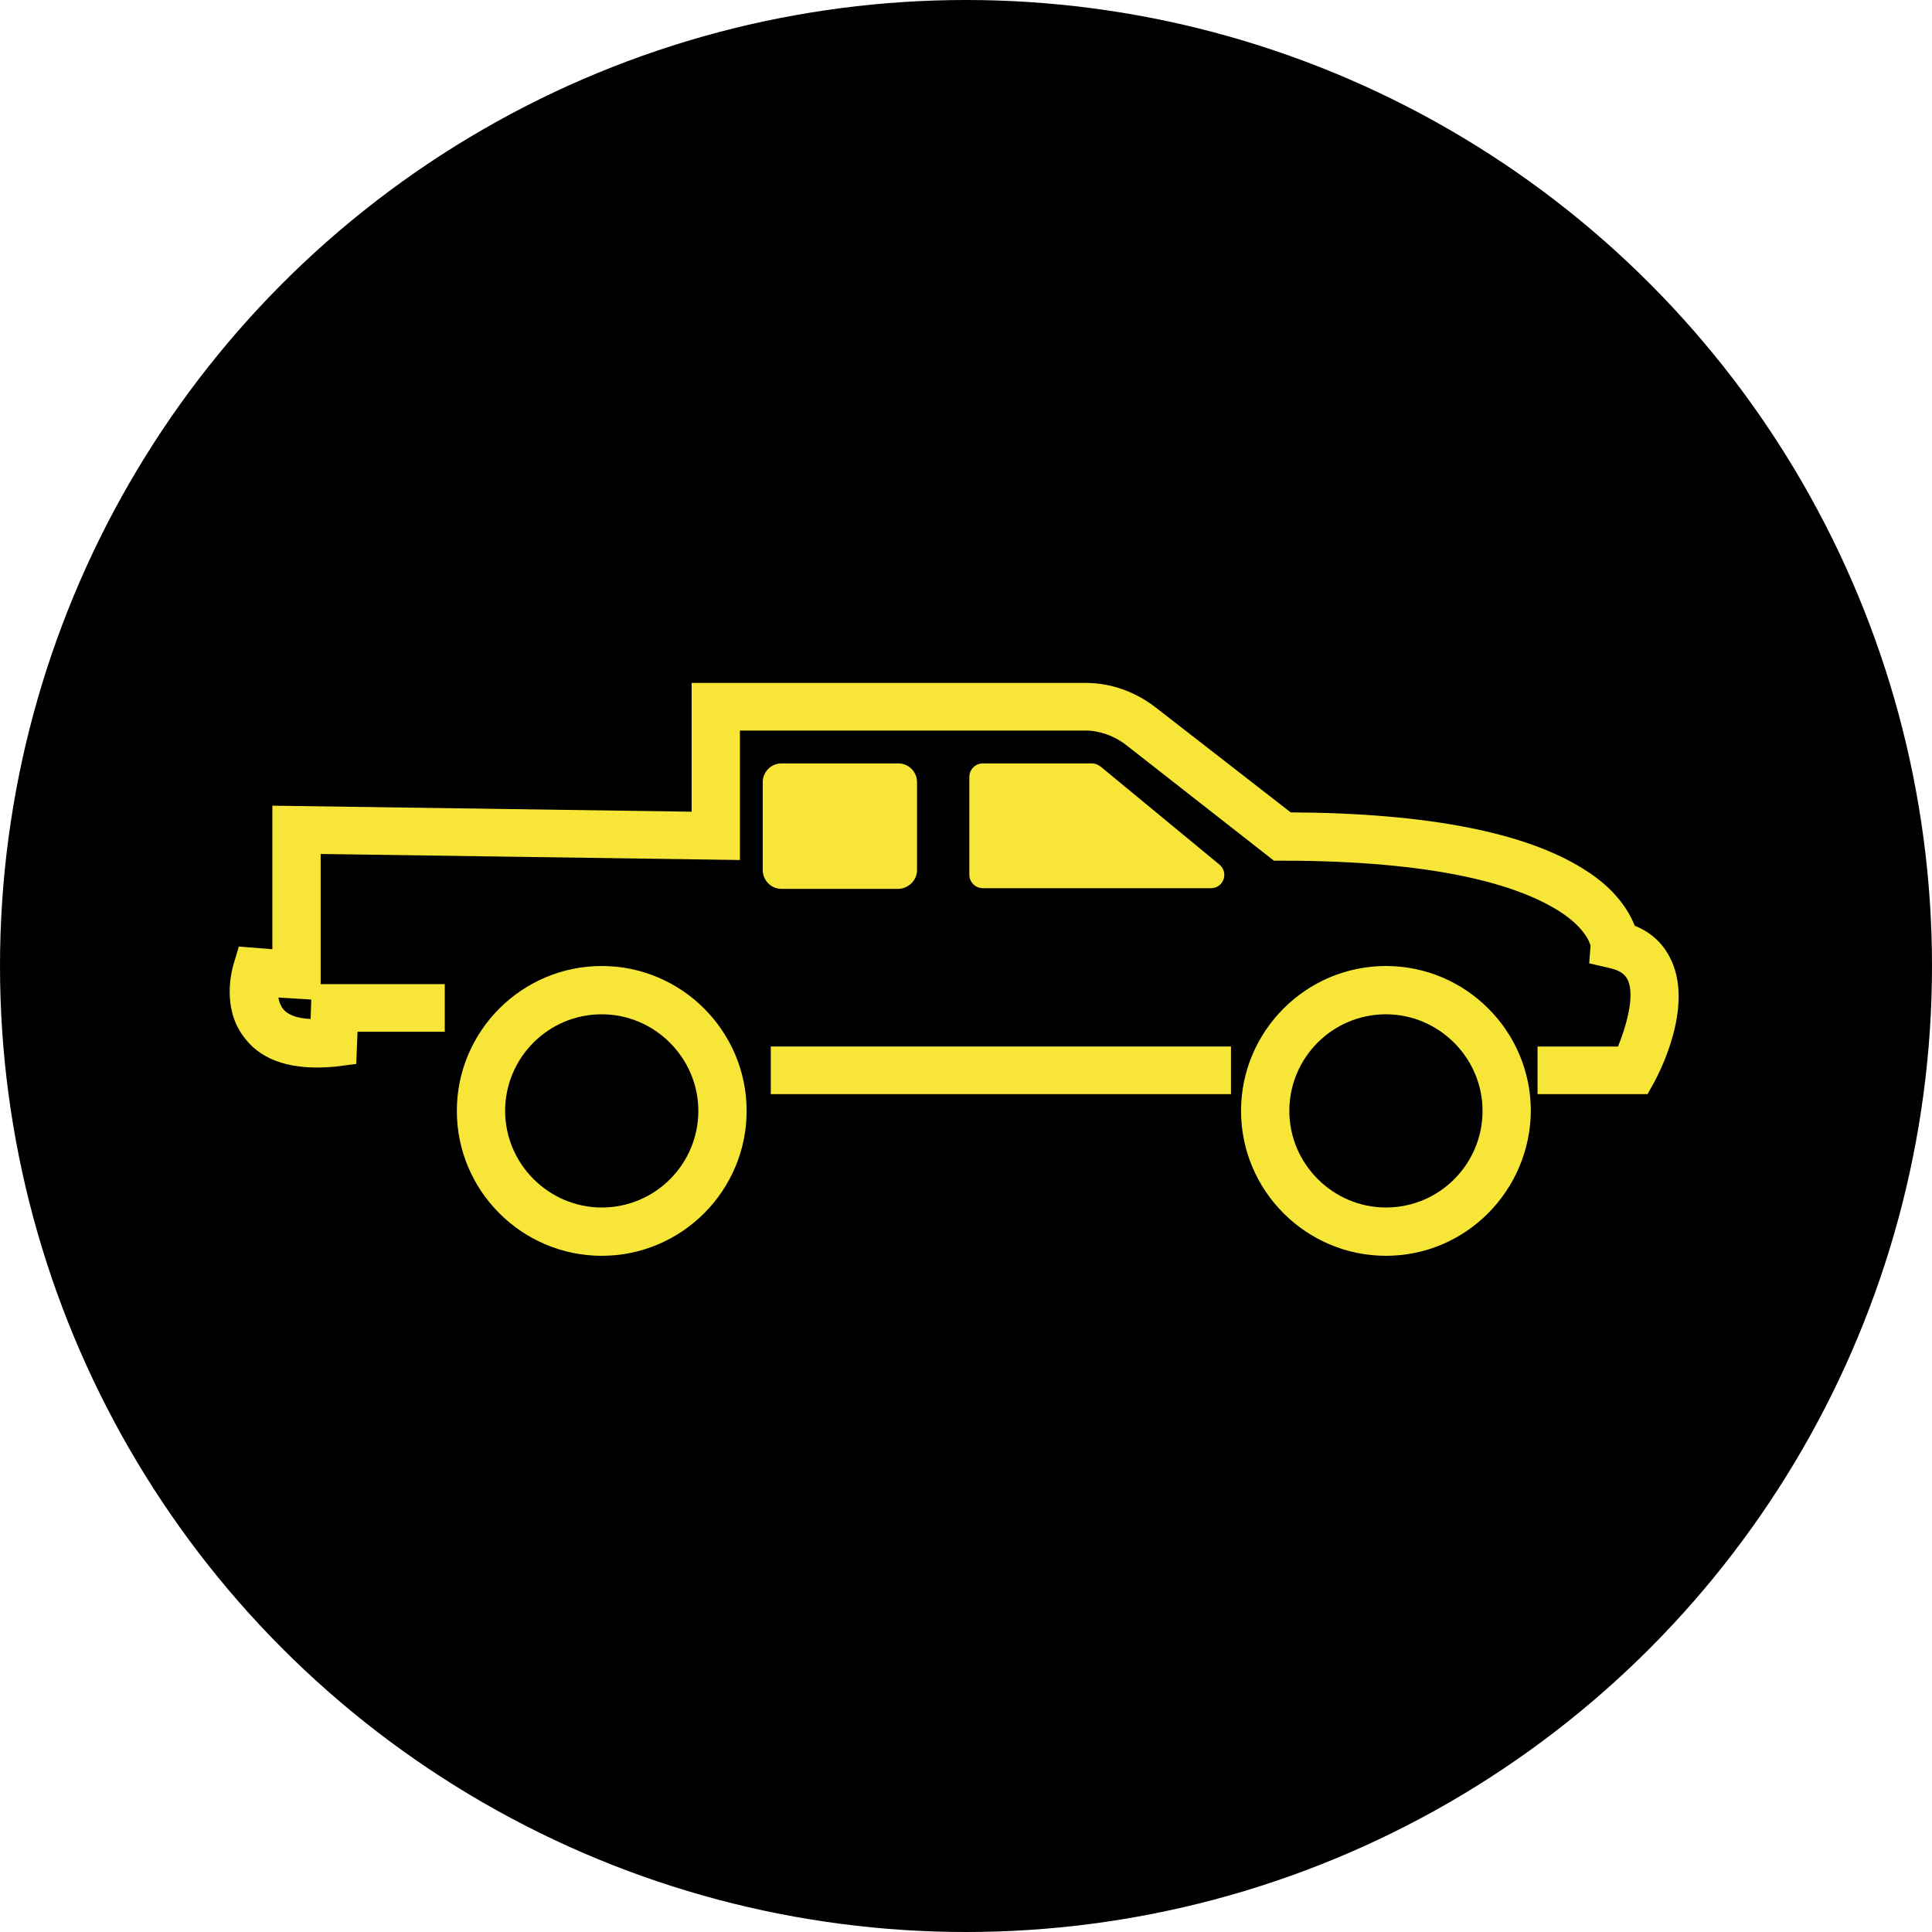 <?xml version="1.0" encoding="utf-8"?>
<!-- Generator: Adobe Illustrator 27.3.1, SVG Export Plug-In . SVG Version: 6.00 Build 0)  -->
<svg version="1.1" id="Layer_1" xmlns="http://www.w3.org/2000/svg" xmlns:xlink="http://www.w3.org/1999/xlink" x="0px" y="0px"
	 viewBox="0 0 288 288" style="enable-background:new 0 0 288 288;" xml:space="preserve">
<style type="text/css">
	.st0{display:none;}
	.st1{display:inline;}
	.st2{fill:#F7E638;}
	.st3{display:inline;fill:#F7E638;}
	.st4{display:inline;fill:#FFF200;}
</style>
<g class="st0">
	<circle class="st1" cx="144" cy="144" r="144"/>
	<g class="st1">
		<path class="st2" d="M193.7,133.6c5.7,1.5,8.2,4.1,7.9,8.5c-0.4,7.3-5.6,8.2-11.4,8c3.7,10.4,1.5,20.8,2,31.1
			c0.1,1.5-0.3,3.3-1.2,4.4c-2.8,3.6-2.3,7.8-2.3,11.8c0,8.4-2,10.4-10.5,10.4c-2.9,0-5.8,0.1-8.7-0.2c-4.2-0.4-6.3-2.9-6.4-7.1
			c0-0.9-0.1-1.8,0-2.7c0.2-2.1-0.5-3-2.8-3c-10.7,0.1-21.4,0.1-32.1,0c-2.5,0-3.1,1-2.9,3.2c0.1,1.8,0.4,3.9-0.4,5.2
			c-1.2,1.8-3.2,3.9-5.1,4.1c-4.6,0.6-9.3,0.4-14,0.1c-3.5-0.2-5.5-2.7-5.7-6.2c-0.1-1.7-0.1-3.3,0-5c0.1-3.5-0.1-6.7-2.1-9.9
			c-1.2-1.9-1.4-4.7-1.5-7.1c-0.2-6.6-0.2-13.2,0-19.7c0.1-3,1-6,1.7-9.4c-5.5,0-11-0.7-11.1-8.3c0-4.4,2-6.6,7.8-8.4
			c0-5.5,0-11,0-16.6c0-8.4,0-16.7,0-25.1c0-6.5,3.7-10.7,10.1-11.5c1.3-0.2,2.7-0.2,4-0.2c23.5,0,47.1,0,70.6,0
			c1.6,0,3.1,0.1,4.7,0.3c5.6,0.7,9.4,5,9.4,10.7c0,12.8,0,25.6,0,38.5C193.7,130.9,193.7,132.2,193.7,133.6z M182.7,138.7
			c4.5-2.4,5.3-5.6,5.2-9.9c-0.3-11.8-0.1-23.6-0.1-35.4c0-5.5-1.7-7.1-7.2-7.1c-24.2,0-48.4,0-72.6,0c-5.7,0-7.4,1.6-7.4,7.3
			c0,12.2,0.3,24.3-0.1,36.4c-0.1,4.4,2,6.5,5.3,9c0.7-4.6,1.2-8.7,2-12.9c1.4-7.6,5.1-10.7,12.8-10.7c15.7,0,31.4,0,47.2,0
			c8,0,12.1,3.7,13.1,11.7C181.4,130.8,182.1,134.6,182.7,138.7z M144,188.9c10.7,0,21.4,0,32.1,0c6.3,0,10.1-3.6,10.2-9.8
			c0.2-6.3,0.2-12.7,0-19.1c-0.1-6.5-3.9-10-10.4-10c-21.2,0-42.3,0-63.5,0c-6.4,0-10,3.4-10.1,9.8c-0.1,6.3-0.1,12.7,0,19.1
			c0.1,6.6,3.7,10,10.2,10.1C123.1,189,133.6,188.9,144,188.9z M111.2,143.8c22.1,0,43.9,0,66.1,0c-0.9-5.8-1.6-11.4-2.6-17
			c-0.7-4.2-2.1-5.3-6.3-5.3c-6.2-0.1-12.5,0-18.7,0c-9.8,0-19.6,0-29.4,0c-2.8,0-5.4,0.6-6,3.6C113,131.2,112.2,137.4,111.2,143.8z
			 M106.3,194.9c-1.2,6.6-1,6.9,5.6,6.9c1.7,0,3.4-0.1,5,0c2.7,0.2,2.7-1.5,2.7-3.4c0-1.9,0.1-3.6-2.7-3.5
			C113.5,195,110,194.9,106.3,194.9z M182.4,194.9c-3.9,0-7.3,0-10.7,0c-1.8,0-2.6,0.6-2.7,2.5c-0.2,3.9,0.2,4.4,4.1,4.4
			c1.1,0,2.2,0,3.3,0C183.2,201.7,183.2,201.7,182.4,194.9C182.4,194.8,182.3,194.7,182.4,194.9z M188.7,144c1.7,0,3.3,0.2,4.9-0.1
			c0.7-0.1,1.6-0.9,1.7-1.6c0.1-0.7-0.4-1.8-0.9-2.2C192.1,138.9,188.9,141,188.7,144z M100.4,144c-0.7-3.4-2.8-4.2-5.2-4
			c-0.7,0.1-1.9,1.2-1.8,1.7c0.1,0.8,1,2,1.7,2.2C96.6,144.3,98.3,144,100.4,144z"/>
		<path class="st2" d="M50.8,138.4c0.6-3.5,1.1-7,1.8-10.4c0.8-4.1,4-7.2,8-7.3c8-0.2,16.1-0.1,24.1,0c0.3,0,0.6,0.2,0.9,0.3
			c-1.5,5.5-1.5,5.5-6.8,5.5c-5.2,0-10.5,0-15.7,0c-2.8,0-4.4,1-4.8,3.9c-0.6,4.2-1.3,8.3-2,12.9c8.6,0,16.8,0,25,0
			c-0.7,5.5-1.4,6.1-6.4,6.1c-6.7,0-13.4,0-20.1,0c-4.3,0-5.8,1.5-5.8,5.8c-0.1,6.1-0.1,12.3-0.1,18.4c0,4.3,1.8,6.2,6.1,6.2
			c7.9,0,15.8-0.1,23.8-0.2c5.3,0,5.3,0,7,5.8c-5.9,0-11.8,0-17.9,0c-0.1,1.6-0.2,2.8-0.3,4c-0.5,4.6-2.5,6.5-7.2,6.7
			c-2.6,0.1-5.1,0.1-7.7,0c-4.5-0.2-6.6-2.6-6.7-7.1c0-3.3,0.3-6.6-2-9.6c-0.9-1.2-0.8-3.2-0.8-4.8c-0.1-8.2,0-16.5,0-24.9
			c-3.3-0.4-6.1-1.5-7.2-5c-1.1-3.5,0.1-6.9,3.5-8.5c2-0.9,2.5-2.1,2.5-4.1c-0.1-9.9-0.1-19.9,0-29.8c0-6.4,3.7-10.3,10.1-10.4
			c10.8-0.1,21.6,0,32.5,0c0.4,0,0.8,0.1,1.2,0.2c-1.3,5.8-1.4,5.9-6.9,5.9c-8.6,0-17.2,0-25.8,0c-4.3,0-5.3,1-5.3,5.4
			c0,10.2-0.1,20.3,0.1,30.5c0,1.6,1.1,3.2,1.6,4.8C49.9,138.6,50.3,138.5,50.8,138.4z M52.3,189.8c2.3,0,4.7-0.1,7.1,0
			c2.1,0.1,2.5-1.4,2.3-2.7c-0.1-0.7-1.5-1.5-2.5-1.7c-1.3-0.3-2.6,0.1-4,0C52.3,185.2,51.2,186.4,52.3,189.8z"/>
		<path class="st2" d="M202.7,185.5c1.2-5.7,1.4-5.9,6.1-5.9c8.3,0,16.5,0,24.8,0c4.1,0,5.7-1.5,5.7-5.6c0.1-6.4,0.1-12.7,0-19.1
			c0-3.9-1.6-5.5-5.6-5.5c-6.7-0.1-13.4,0-20.1,0c-5.3,0-5.3,0-7-5.9c8.4,0,16.6,0,25.2,0c-0.7-5-1.3-9.4-2-13.7
			c-0.4-2.3-2-3.3-4.4-3.2c-5.5,0.1-10.9,0-16.4,0c-5,0-5.3-0.3-6.4-5.9c3.3,0,6.5,0,9.6,0c4.6,0,9.2,0,13.7,0
			c5.6,0.1,8.9,3.1,9.8,8.5c0.5,3.1,1,6.1,1.5,9.2c0.3,0.2,0.7,0.3,1,0.5c0.7-1.3,1.9-2.7,1.9-4c0.2-10.7,0.1-21.4,0.1-32.1
			c0-3.5-1-4.4-4.7-4.5c-8.7-0.1-17.4,0-26.1,0c-5.4,0-5.6-0.2-7-6.1c5.9,0,11.8,0,17.7,0c5.1,0,10.3-0.1,15.4,0
			c7.2,0.1,10.9,3.9,10.9,11c0,9.8-0.1,19.6,0.1,29.5c0,1.2,0.8,2.8,1.7,3.4c3.4,2.2,4.9,4.5,4.2,7.9c-0.7,3.5-3,5.4-6.5,5.7
			c-0.3,0-0.6,0.2-0.8,0.3c0,8.3,0.1,16.5-0.1,24.8c-0.1,2.3-1.3,4.6-1.8,7c-0.5,2.1-0.9,4.3-1,6.4c-0.2,6.1-2.2,8.2-8.3,8.2
			c-2.3,0-4.7,0.1-7-0.1c-4.1-0.3-6.4-2.6-6.2-6.7c0.2-3.4-1.3-3.9-4.1-3.8C212.1,185.6,207.5,185.5,202.7,185.5z M237.1,189.8
			c-1-1.9-1.4-3.9-2.3-4.1c-2.1-0.5-4.4-0.3-6.6,0c-0.6,0.1-1.4,1.5-1.5,2.3c0,0.6,1,1.7,1.6,1.8
			C230.8,189.9,233.4,189.8,237.1,189.8z"/>
		<path class="st2" d="M230.3,168.5c-1-1.7-1.8-4.1-2.5-4.1c-3.2-0.1-6.6,0.5-6.8,5c-2-0.6-3.6-1.1-5.7-1.8c0.7-2.2,1.2-4.3,2-6.3
			c0.3-0.7,1.1-1.4,1.9-1.6c5-1,10-1.9,15.1-2.8c0.3,2.3,0.6,4.4,0.9,6.5C235.6,168.4,235.3,168.7,230.3,168.5z"/>
		<path class="st2" d="M59.5,164.1c-1.2,5.1-1.7,5.4-6.8,3.5c0.4-3.4,0.8-6.9,1.2-10.7c5.3,1,10.3,1.7,15.3,2.9
			c1,0.3,1.9,2.2,2.4,3.5c0.6,1.3,0.7,2.7,1.1,4.4c-1.9,0.6-3.5,1.1-5.5,1.7C66.8,164.3,63.1,164.5,59.5,164.1z"/>
		<path class="st2" d="M126.6,177.9c-0.3-7.7-6.2-6-10.9-7.1c-0.4,2.1-0.7,4.1-1.1,6c-5.3,1.2-6.1,0.5-5.4-4.6
			c0.2-1.4,0.2-2.9,0.4-4.3c0.2-1.3,0.4-2.6,0.7-4.2c6.1,1.1,12.1,2.1,18.1,3.3c0.7,0.1,1.4,1.2,1.9,2c0.4,0.7,0.6,1.7,0.9,2.5
			C132.7,176.6,132.7,176.6,126.6,177.9z"/>
		<path class="st2" d="M173,170.8c-4.7,1.1-10.7-0.4-11,7.4c-2.1-0.7-3.7-1.2-5.9-1.9c0.8-2.9,1.5-5.6,2.5-8.3
			c0.2-0.6,1.4-1,2.2-1.2c5.7-1.1,11.4-2.1,17.6-3.3c0.4,4.1,1.1,8,0.9,11.9c0,0.9-3.1,1.6-5.1,2.6
			C173.7,175.1,173.4,173.1,173,170.8z"/>
	</g>
</g>
<g class="st0">
	<circle class="st1" cx="144" cy="144" r="144"/>
	<g class="st1">
		<path class="st2" d="M71.8,177c-3.4,7.9,2.3,18.1,9.8,18.3c1.8,0.1,2.7-0.3,3.4-2.2c3.1-9,10.7-13.7,19.9-12.5
			c8,1,14.4,8,15.2,16.7c0.8,8.3-5.3,16.5-13.8,18.5c-8.7,2.1-17.6-2.2-20.7-10.4c-1.1-2.9-2.5-4.1-5.6-4.2c-4.5-0.2-8-2.3-10.5-6.2
			c-3.8-5.8-6.9-11.7-4.2-19c0.3-0.7-0.4-2.2-1.1-2.7c-12.7-9.3-13.5-26.6-5.4-39c0.4-0.7,0.8-1.4,1.3-1.9
			c5.8-5.2,5.8-11.5,4.8-18.7c-1.2-8.3-0.9-16.9-1.4-25.3c-0.2-3.4,1.2-4.6,4.6-4.7c14.2-0.5,27.3-4.8,39.4-12.3c1.5-1,2.6-1,4.2,0
			c12,7.6,25.1,11.9,39.3,12.4c3.4,0.1,4.6,1.2,4.6,4.7c0.1,14.6-0.4,29.2-4,43.4c-0.1,0.5,0,1.1,0,1.4c5.8,1.1,11.5,1.9,17.1,3.3
			c7.8,1.9,14.8,5.5,20.9,10.7c7.5,6.5,16.1,10.6,25.6,13.1c13.6,3.7,20.6,12.5,21.4,26.7c0.1,2.5,0.4,5.2,0,7.6
			c-0.8,5.2-6.2,8.5-11.1,6.4c-1.5-0.6-2.1-3.2-3.3-5.3c1.4-0.2,2-0.3,2.6-0.3c6.2-0.1,6.5-0.2,5.8-6.5c-0.4-4-1.3-8.2-2.8-11.9
			c-3-7.1-8.5-10.8-16.5-10.8c-21.3,0.1-42.6,0-63.9,0c-4.8,0-5.3-0.5-6.2-6.1c18.3,0,36.5,0,55.3,0c-11.4-9.3-22.2-17.9-36.7-19.6
			c-0.7-0.1-1.3-0.1-2-0.3c-6.2-1.8-9.6,0.3-12.8,6.3c-7.4,13.8-19.9,22.3-33.8,28.7c-1.6,0.7-4.5,0-6.2-1.1
			c-4.3-2.8-7.4-2.9-12,0.3C87.1,178.7,79.5,179.5,71.8,177z M102.5,166.4c3,0.8,6.5,3,8.4,2.1c13.6-6.4,25.2-15.4,31.7-29.4
			c7-15.1,7.4-31.3,7.4-47.5c0-2-1.2-2.3-2.8-2.5c-12.5-1.1-24.2-4.7-35.1-11c-1.6-0.9-2.8-1-4.5,0c-9.2,5.3-19,8.8-29.5,10.3
			c-8.7,1.3-8.8,1.2-8.4,10.2c0.2,5.4,0.9,10.7,1.3,16c0.4,0.1,0.8,0.1,1.2,0.2c2.6-6.2,5.2-12.4,8.2-19.4
			c4.1,15,12.2,26.8,20.6,38.5C107.9,143.8,107.9,154.5,102.5,166.4z M80.1,113.8c-4.9,7.2-9.9,14.8-15.2,22.2
			c-3.7,5.3-5.5,11.1-5,17.6c0.9,12.8,14.2,21.6,26.3,17.5c13.4-4.5,18.5-19.5,10.6-32.4C91.5,130.1,85.5,121.8,80.1,113.8z
			 M90.2,198.3c0,6.5,5.4,12,11.9,12.1c6.4,0.1,11.9-5.4,12-11.9c0.1-6.7-5.4-12.3-12-12.2C95.6,186.4,90.2,191.9,90.2,198.3z"/>
		<path class="st2" d="M214.7,198.4c0,10.1-7.9,18-18,18c-9.8,0-17.9-8.1-17.9-17.9c0-10.1,7.9-18.1,18-18.1
			C207,180.4,214.7,188.2,214.7,198.4z M208.9,198.3c0-6.5-5.8-12.1-12.3-12c-6.4,0.1-11.9,5.7-11.9,12.1c0,6.2,5.7,12,12,12.1
			C203.1,210.5,209,204.7,208.9,198.3z"/>
		<path class="st2" d="M168.7,200.9c-0.3,0.1-0.6,0.4-0.9,0.4c-11.2,0-22.5,0.1-33.7,0c-3.6,0-2.7-3.7-4.9-6.1c3.6,0,6.1,0,8.6,0
			c8.1,0,16.3,0,24.4,0C167.3,195.3,167.5,195.4,168.7,200.9z"/>
	</g>
</g>
<g class="st0">
	<circle class="st1" cx="144" cy="144" r="144"/>
	<g class="st1">
		<path class="st2" d="M58.1,91.2c-0.5,2.1-1.4,4.1-1.5,6.2c-0.1,24.7-0.1,49.3,0,74c0,2,0.5,4.7,1.8,5.8c3.3,2.9,2,5.1-0.2,7.8
			c-3.7-1.9-6.1-5-7.1-9c-0.5-1.9-0.7-4-0.7-6c0-23.8-0.1-47.5,0-71.3c0-8.6,4-14.4,11.1-16.3c1.7-0.4,3.5-0.5,5.3-0.5
			c37,0,74.1,0,111.1-0.1c7.6,0,12.5,3.4,15.5,10.3c4,9.3,8.4,18.4,12.6,27.7c1.4,3.1,3.7,4.9,7,5.6c4.2,0.9,8.5,1.8,12.7,2.7
			c7.1,1.6,11.8,7.3,11.8,14.6c0.1,9.7,0,19.4,0,29.1c0,6.2-3,10.8-9,13.6c-1.3-1.6-2.7-3.3-4.3-5.2c1.2-0.8,2.3-1.5,3.4-2.3
			c2.7-2,4.1-4.5,4-8c-0.1-8.7,0-17.4-0.1-26.1c0-5.7-2.6-8.6-8.2-10.1c-11.7-3.1-23.5-4.6-35.6-4c-8.6,0.4-17.2,0.1-26,0.1
			c0-10.5,0-20.8,0-31.1c4.2,0.8,5.6,2.5,5.6,6.7c0,5.2,0,10.5,0,15.7c0,1.6,0.3,2.8,2.3,2.8c10.3,0,20.5,0,31.3,0
			c-0.6-1.7-1-3.1-1.6-4.3c-4-8.8-8-17.6-12.1-26.4c-1.9-4.1-5.4-5.6-9.8-5.5c-35,0.1-70.1,0-105.1,0c-1,0-2,0-2.9,0
			c-0.1,0.2-0.2,0.5-0.4,0.7c0.9,0.7,1.7,1.5,2.6,2.1c22,15.2,44.1,30.3,66.2,45.5c0.6,0.4,1.5,0.8,1.9,1.4c0.6,0.9,1.4,2.2,1.3,3.1
			c-0.2,0.9-1.4,1.9-2.4,2.3c-1.6,0.6-3.5,0.7-5.2,1.2c-15,4.2-22.1,20.4-15.4,34.5c1,2.1,2.4,2.6,4.5,2.6
			c9.8-0.1,19.6,0.2,29.4-0.1c4.5-0.2,6.8,1.6,8.2,5.9c-1.2,0.1-2.4,0.2-3.6,0.2c-11.9,0-23.9-0.2-35.8,0.1c-3.8,0.1-6.2-1-7.5-4.5
			c-0.2-0.6-0.7-1.1-1.6-2.6c0.5,10.5-2.8,18.2-11.3,22.9c-5.4,3-11.3,3.4-17.1,1.4c-11.9-3.9-17.8-17.4-12.8-28.8
			c5.5-12.6,18.6-16.2,33.3-9.3c-14.8-25-29.5-50-44.3-75C59,91.2,58.5,91.2,58.1,91.2z M108.9,163c3-11.9,10-19.8,21.6-24.6
			c-20-13.7-39.5-27.1-59-40.6c-0.2,0.2-0.5,0.5-0.7,0.7C83.5,119.9,96.2,141.4,108.9,163z M90.4,168.6C82,168.4,75,175,74.8,183.2
			c-0.1,9.1,6.3,16,15.1,16.1c8.5,0.1,15.6-6.8,15.8-15.4C105.8,175.7,98.9,168.7,90.4,168.6z"/>
		<path class="st2" d="M215.1,183.9c0,11.9-9.5,21.4-21.5,21.4c-12,0-21.4-9.5-21.4-21.5c0-11.9,9.6-21.5,21.5-21.5
			C205.5,162.4,215.1,172,215.1,183.9z M209.1,184c0-8.5-6.8-15.3-15.2-15.4c-8.6-0.1-15.7,6.9-15.7,15.3c0,8.5,7.1,15.5,15.6,15.5
			C202.2,199.3,209.1,192.4,209.1,184z"/>
	</g>
</g>
<g class="st0">
	<circle class="st1" cx="144" cy="144" r="144"/>
	<g class="st1">
		<path class="st2" d="M199.3,134.9c-5.6-2.2-6-2.7-6.1-8.2c-0.1-4.3-1-5.2-5.2-6.5c-11-3.5-22.3-2.3-33.5-2.5
			c-8.8-0.1-8.9,0-8.9-8.9c0-4.1,0.3-8.1,0.5-12.6c3.8,1.3,6.1,2.9,5.7,6.8c-0.2,2.6,0,5.3,0,8.2c6.7,0,13.1,0,20,0
			c-0.5-1.3-0.8-2.4-1.3-3.4c-2.3-5-4.7-9.9-6.9-14.9c-1.2-2.8-3.2-4-6.2-4c-4.2,0-8.5-0.2-12.7-0.1c-2,0-2.9-0.5-3.4-2.7
			c-0.6-3.5-3.6-5.8-7.2-5.8c-21-0.1-41.9-0.2-62.9-0.2c-3.7,0-5.8,2.4-5.7,6.3c0.1,18.5,0.2,37,0.4,55.5c0,2.4,1.5,4.8,1.6,7.2
			c0.1,1.8-0.8,3.6-1.4,5.9c-4.5-2.2-6.3-5.6-6.4-9.6c-0.1-20.1-0.2-40.2,0-60.2c0-6.3,4.7-10.5,11.1-10.5c14.2-0.1,28.3,0,42.5,0
			c6.7,0,13.4-0.1,20.1-0.3c5.4-0.2,9.2,2.3,11.9,6.7c1.1,1.8,2.4,2.4,4.3,2.3c3.2-0.1,6.5-0.2,9.7-0.2c4.7,0.1,7.8,2.8,9.7,7
			c2.9,6.5,5.8,13,9,19.4c0.7,1.4,2.5,2.5,4,3.1c2.8,1,5.8,1.4,8.8,2.1c4.9,1.2,7.8,4.4,8.4,9.3
			C199.7,127.5,199.3,131.2,199.3,134.9z"/>
		<path class="st2" d="M222,201.7c-1.4-1.8-2.8-3.4-4.4-5.5c5.2-1.4,4.6-5.4,4.5-9.2c-0.1-3.7-0.1-7.4,0-11c0.2-3.6-1.6-5-4.8-6.1
			c-7.6-2.5-15.4-1.9-23.1-2c-3.6,0-7.1,0-10.9,0c0-5.2,0-10.1,0-15.4c3,1.5,6.3,2.5,5.8,7c-0.1,0.7,1.3,2.1,2,2.1
			c4.2,0.2,8.4,0.1,12.6,0.1c0.2-0.3,0.4-0.5,0.7-0.8c-3.6-4.4-7-8.9-10.8-13.2c-0.6-0.7-2.3-0.7-3.5-0.7c-21.3,0-42.6,0-63.9,0
			c-4,0-5.3,1.2-5.3,5.2c0,13.1,0,26.1,0,39.2c0,0.8-0.2,1.8,0.2,2.3c2.4,2.9,0.7,5.1-1.1,7.6c-3.6-1.8-5.2-4.9-5.3-8.5
			c-0.1-13.9-0.1-27.9,0-41.8c0.1-5.6,4.5-9.9,10.1-10c22.1-0.1,44.2,0,66.3,0c3.6,0,6.5,1.6,8.6,4.4c3.4,4.4,6.9,8.8,10,13.4
			c2.1,3.1,4.6,4.8,8.3,5.5c7.5,1.5,10.1,4.9,10.1,12.5c0,5,0.1,10,0,15.1C228.1,196.1,226.3,199.5,222,201.7z"/>
		<path class="st2" d="M106.3,133.9c-12.1,0-21.7-9.5-21.7-21.6c0-11.9,10.1-21.9,22.5-21.7c9.9,0.2,21,9.2,20.9,21.6
			C127.8,124.4,118.5,133.9,106.3,133.9z M106,128c8.6,0.1,15.9-7,16-15.5c0.1-8.6-6.9-15.7-15.6-15.8c-8.5-0.1-15.9,7.1-15.9,15.6
			C90.4,120.5,97.6,127.9,106,128z"/>
		<path class="st2" d="M140.1,170.3c0-9.4,7.2-16.8,16.6-16.9c9.5-0.1,17.1,7.3,17.2,16.7c0.1,9.2-7.8,17.1-17.1,17
			C147.5,187,140.1,179.5,140.1,170.3z M167.8,170c-0.1-5.9-5.1-10.8-10.9-10.8c-5.8,0.1-10.9,5.3-10.8,11c0.1,5.9,5.1,10.7,11,10.7
			C163.1,180.9,167.8,176,167.8,170z"/>
		<path class="st2" d="M87.3,168.7c-8.7-0.1-15.4-6.9-15.2-15.6c0.1-8.7,6.9-15.4,15.6-15.3c8.8,0.1,15.4,6.9,15.4,15.8
			C103,162.2,96.1,168.8,87.3,168.7z M87.6,162.8c5.1,0,9.6-4.5,9.6-9.6c-0.1-5.2-4.4-9.5-9.7-9.4c-5.1,0.1-9.3,4.3-9.3,9.4
			C78.1,158.4,82.4,162.8,87.6,162.8z"/>
		<path class="st2" d="M126,199.6c0-8.1,6-14.2,14-14.2c8.2-0.1,14.4,6.2,14.4,14.3c-0.1,7.9-6.3,14.2-14.3,14.2
			C132.2,213.9,126,207.6,126,199.6z M140.2,191.4c-4.5,0-8.3,3.8-8.3,8.2c0,4.3,3.7,8.1,8,8.1c4.7,0.1,8.4-3.5,8.4-8
			C148.4,195.2,144.7,191.4,140.2,191.4z"/>
		<path class="st2" d="M184.8,199.7c-0.1-8,6-14.2,14-14.3c8.1-0.1,14.5,6.2,14.5,14.3c0,7.9-6.4,14.2-14.2,14.2
			C191.1,213.8,184.8,207.6,184.8,199.7z M199.1,191.4c-4.6-0.1-8.3,3.5-8.4,8.1c-0.1,4.4,3.5,8.1,7.9,8.3c4.7,0.1,8.4-3.3,8.5-7.9
			C207.2,195.2,203.7,191.4,199.1,191.4z"/>
		<path class="st2" d="M157.9,196.6c5.6,0,11.3-0.4,16.9,0.2c1.9,0.2,3.4,3.2,5.1,4.9c-0.2,0.3-0.3,0.6-0.5,0.9
			c-6.2,0-12.3,0.3-18.5-0.2c-1.4-0.1-2.5-3.1-3.7-4.8C157.5,197.4,157.7,197,157.9,196.6z"/>
	</g>
</g>
<g class="st0">
	<circle class="st1" cx="144" cy="144" r="144"/>
	<g class="st1">
		<path class="st2" d="M142,136c7.7,7.3,8.6,16,8.2,25.2c-0.2,3.7,0,7.4-0.2,11c-0.4,6.3-3.2,11.5-7.6,15.9c-1.1,1.1-1.8,3-1.9,4.5
			c-0.3,4.2-0.1,8.5-0.1,12.7c-0.1,7.1-4,11-11,11c-6.8,0-13.6,0-20.4,0c-5.8,0-9.5-3.3-10-9c-0.3-4-0.1-8-0.1-12.3
			c-1.7-0.1-2.9-0.2-4.1-0.2c-8.8,0-17.6,0-26.4,0c-5,0-5,0-6.7-5.7c1.3-0.1,2.6-0.2,3.9-0.2c19.4,0,38.8,0,58.2,0
			c10.1,0,18.3-5.5,19.6-14.7c1.1-7.9,1.1-16.3-0.1-24.3c-1.3-8.9-9.1-14.3-18.4-14.3c-19.6-0.1-39.3,0-58.9,0c-5.5,0-5.5,0-7.2-6
			c21.4,0,42.8,0,64.7,0c-0.6-1.5-0.9-2.5-1.3-3.4c-4.9-11.3-9.9-22.6-14.8-34c-2.3-5.5-6.3-8.1-12.2-8.1c-9,0-18.1,0-27.1,0
			c-4.8,0-5.2-0.4-6.1-5.7c1.3-0.1,2.6-0.2,3.9-0.2c9.7,0,19.4,0,29.1,0c8.7-0.1,14.6,3.8,18,11.8c4.1,9.6,8.4,19.2,12.6,28.8
			c0.4,1,0.9,1.9,1.6,3.3c0.8-1.4,1.4-2.3,1.9-3.2c4.6-8.4,16.3-8.9,22.8-6.2c3.4,1.4,5.2,4.4,5.4,8.2c0.1,1.6,0.1,3.1,0,4.7
			c-0.1,5.3-3.4,9-8.7,9.8C146.7,135.7,144.8,135.8,142,136z M104.8,194.5c0,4.7-0.1,8.4,0,12c0.1,2.5,1.6,4,4,4
			c7,0.1,14.1,0.2,21.1-0.1c1.4-0.1,3.7-1.8,3.8-2.9c0.4-4.6,0.2-9.2,0.2-13.1C124.1,194.5,114.7,194.5,104.8,194.5z M133.1,129.6
			c4.5,0,8.9,0,13.4,0c2.6,0,4.2-1.2,4.8-3.7c0.9-4-0.1-7.3-2.8-8.1C139.6,115.2,131.3,120.4,133.1,129.6z"/>
		<path class="st2" d="M196.6,184.7c-1.4-1.4-2.5-2.2-3.1-3.3c-0.8-1.3-1.1-2.9-1.6-4.4c-3.7-10.7-10.9-17.6-21.7-21
			c-1.1-0.3-2.4-0.3-3.1-1c-1.1-0.9-2.4-2.3-2.4-3.5c0-1.2,1.4-2.5,2.4-3.5c0.8-0.7,2.1-0.7,3.1-1.1c11.3-3.5,18.6-10.9,22.1-22.2
			c0.2-0.7,0.2-1.7,0.7-2.2c1.1-1.2,2.4-3,3.7-3c1.3,0,2.7,1.7,3.8,2.9c0.5,0.6,0.5,1.7,0.8,2.5c3.3,11.1,10.6,18.3,21.5,22
			c1.1,0.4,2.1,0.9,3.1,1.1c2.1,0.4,3.5,1.6,2.9,3.6c-0.4,1.4-1.9,2.7-3.2,3.6c-1.1,0.8-2.7,0.9-4.1,1.3
			c-10.5,3.3-17.1,10.4-20.1,20.9c-0.4,1.3-0.5,2.7-1.2,3.8C199.3,182.5,198,183.4,196.6,184.7z M196.6,130.9
			c-4.4,9.8-11.1,16.2-20.6,20.7c9.7,4.4,16.2,11,20.6,20.6c4.4-9.8,11.1-16.2,20.6-20.7C207.6,147.1,201.1,140.5,196.6,130.9z"/>
		<path class="st2" d="M192.6,92.9c-1.7,1.6-2.6,3.1-3.8,3.4c-8.2,2.2-13.2,7.3-15.5,15.4c-0.3,1.2-2.2,2.7-3.2,2.6
			c-1.2-0.1-3.1-1.5-3.4-2.7c-2.4-7.9-7.2-13.1-15.3-15.3c-1.2-0.3-2.8-2.3-2.7-3.4c0-1.2,1.6-3,2.9-3.4c4.5-1.4,8.6-3.4,11.2-7.3
			c1.5-2.3,2.3-5,3.7-7.4c0.8-1.4,2.2-3.2,3.5-3.2c1.2,0,3.2,1.7,3.6,3c2.3,7.9,7.2,12.8,15.1,15C189.9,89.9,190.9,91.4,192.6,92.9z
			 M177.3,93c-2-2.1-5.2-5.5-7.3-7.6c-2.3,2.3-5.5,5.6-7.5,7.5c2.1,2.1,5.4,5.4,7.4,7.4C172.1,98.2,175.3,95,177.3,93z"/>
		<path class="st2" d="M128.7,163c-0.6-3.4-1-6.3-1.6-9.5c-5.4,0.8-10.4,1.5-15.4,2.5c-1,0.2-2.1,1.3-2.7,2.3
			c-0.9,1.6-1.5,3.4-2.2,5.4c-1.9-0.7-3.5-1.3-5.5-2c1.2-3.4,2.3-6.5,3.6-9.6c0.3-0.8,1.6-1.5,2.6-1.6c7.1-1.2,14.3-2.2,21.4-3.4
			c2.5-0.4,4,0.1,4.1,3.1c0.2,3.9,0.9,7.7,1.4,12C132.5,162.4,130.8,162.6,128.7,163z"/>
		<path class="st2" d="M84.7,171.3c0,1.9,0,3.5,0,5.6c-6.7,0-13.4,0.3-20-0.2c-1.3-0.1-2.4-3.1-4-5.4
			C69.3,171.3,76.8,171.3,84.7,171.3z"/>
	</g>
</g>
<g class="st0">
	<circle class="st1" cx="144" cy="144" r="144"/>
	<g class="st1">
		<path class="st2" d="M66.9,105.8c0-7.1,0-14.7,0-22.3c6.6-1,13-1.8,19.3-3.1c8.6-1.8,16.6-5.2,23.9-10c1.8-1.1,3.1-1.5,5-0.1
			c11.7,8.5,25.4,11.1,39.3,12.6c3.1,0.3,3.7,1.4,3.9,4.3c1.1,14.9-0.2,29.5-3.6,44c-0.1,0.3,0,0.6,0,1c4.7,0.7,9.5,1.3,14.1,2.3
			c8.8,1.9,17,5.5,23.9,11.5c7.7,6.6,16.4,11.1,26.3,13.3c12.4,2.7,18.1,11.3,20.3,22.9c0.6,3.2,0.7,6.4,0.7,9.6
			c0,1.5-0.5,3.1-1.2,4.4c-1.5,3-5.1,5.1-8.4,4c-1.9-0.6-3.1-3.1-4.6-4.7c0.2-0.3,0.5-0.7,0.7-1c1.1-0.1,2.1-0.2,3.2-0.3
			c4-0.2,5-0.9,4.4-4.8c-0.8-5.1-1.8-10.4-3.8-15.1c-2.8-6.5-8.6-9.4-15.6-9.4c-21.3,0-42.6,0-63.9,0c-5,0-5.2-0.2-6.3-5.9
			c18.3,0,36.5,0,55.6,0c-11.3-9-21.7-17.7-35.8-19.5c-0.7-0.1-1.3-0.2-2-0.3c-8.9-1.6-8.9-1.5-13.4,6
			c-8.2,13.7-20.6,22.6-34.8,29.2c-0.8,0.3-1.9,0.1-2.8-0.2c-2-0.7-3.9-1.6-6.3-2.6c0.5,3.4,0.9,6.4,1.2,8.6c4.7-0.1,9.2-1,13.4-0.2
			c10.4,2.1,16.1,13,12.8,23c-3.3,9.9-14.6,15-24.2,10.7c-2.2-1-3.6-0.9-5.7,0.4c-7.2,4.6-14.9,3.4-22.5,0.9c-1-0.3-2-1.7-2.4-2.9
			C68.2,184,59,155.7,49.9,127.3c-1.9-6,0.8-10.9,5.2-14.5C58.4,110.1,62.5,108.4,66.9,105.8z M84.8,119.6c0.3,0.1,0.6,0.2,0.9,0.4
			c1.6-2.2,3.4-4.3,4.8-6.7c1.6-2.7,2.8-5.6,4.2-8.3c1-2,2.6-3.5,4.8-2.5c1.4,0.7,2.9,2.5,3.2,4c0.7,3.1,0.7,6.4,0.7,9.6
			c-0.1,9.8-0.4,19.6-0.4,29.4c0,5.3,0.4,10.7,0.8,16c0.3,3.4,7.3,7.7,10.2,6.3c15.6-7.9,28.3-18.5,34.1-35.8
			c4.1-12.3,4.5-25.1,5.2-37.9c0.3-5.8-0.1-6-5.9-6.1c-0.7,0-1.3-0.1-2-0.2c-10.8-1.6-20.8-5.6-30.4-10.5c-1.7-0.9-2.9-0.6-4.6,0.1
			c-7.7,3.2-15.4,6.4-23.3,9c-4.5,1.5-9.4,1.7-14.4,2.6c0,4.7,0,9.3,0,14c0,2.3,0.6,3.3,3.2,3.6c4.2,0.4,6.8,2.8,7.5,7.2
			C83.7,115.8,84.3,117.7,84.8,119.6z M97,115c-9.6,13.1-19.9,23.9-37.6,21c0,0.2-0.1,0.4,0,0.5c7.7,24,15.4,48.1,23.2,72.1
			c0.2,0.7,0.7,1.5,1.3,1.8c5.7,2.9,15.1,0.6,19.1-4.8c0.8-1.1,1.2-3.1,0.9-4.5c-1.5-9.1-3.5-18.1-4.8-27.3
			c-2.6-17.3-2.1-34.7-2-52.1C97,119.7,97,117.7,97,115z M110.4,208.3c3.5,2.2,8.5,1.7,12.6-1.9c4-3.5,5.1-9.2,2.8-14
			c-2.2-4.7-7.6-7.6-12.3-6.8c-5.6,1-6.5,2.2-5.2,7.7c0.5,2.3,1.3,4.5,1.6,6.8C110.3,202.6,110.2,205.2,110.4,208.3z M61.4,120.1
			c5.6-1.6,12.1-0.6,15.8-6.5c-5.9-2.7-15.4-0.1-19.5,5.1c-1.6,2-3.4,4.2-1.9,6.9c1.5,3,4.3,4.1,7.8,4.5c-0.4-1.9-0.6-3.4-1-4.9
			C62.3,123.7,61.9,122.1,61.4,120.1z M69,125.3c0.3,1.5,0.7,3,1,4.6c7.8-2,10.4-4.6,8.4-8.1C75.5,122.9,72.6,123.9,69,125.3z"/>
		<path class="st2" d="M181.9,197.4c0-10.1,8-18,18.1-17.9c9.8,0.1,17.9,8.2,17.9,18c0,10.1-8.1,18-18.5,17.9
			C189.5,215.3,181.9,207.5,181.9,197.4z M211.7,197.6c0.1-6.6-5.2-12-11.7-12.2c-6.3-0.2-12.1,5.4-12.2,11.8
			c-0.2,6.6,5.3,12.3,11.9,12.4C206.1,209.6,211.6,204.2,211.7,197.6z"/>
		<path class="st2" d="M142.1,194.7c1.5-0.1,3-0.2,4.5-0.2c6.1,0,12.3,0,18.4,0c5.2,0,5.8,0.5,6.8,6.1c-8.7,0-17.4,0.2-26.1-0.2
			c-1.5-0.1-2.9-3.1-4.4-4.7C141.6,195.3,141.9,195,142.1,194.7z"/>
	</g>
</g>
<circle cx="144" cy="144" r="144"/>
<g class="st0">
	<path class="st3" d="M212.6,176.6c-4.8,0-9.3-1.9-12.7-5.3c-3.4-3.4-5.3-7.9-5.3-12.7c0-4.8,1.9-9.3,5.3-12.7
		c3.4-3.4,7.9-5.3,12.7-5.3c4.8,0,9.3,1.9,12.7,5.3c3.4,3.4,5.3,7.9,5.3,12.7c0,4.8-1.9,9.3-5.3,12.7
		C221.9,174.7,217.4,176.6,212.6,176.6z M212.6,145.6c-7.1,0-13,5.8-13,13c0,7.1,5.8,13,13,13s13-5.8,13-13
		C225.6,151.4,219.8,145.6,212.6,145.6z"/>
	<path class="st3" d="M78.9,176.6c-4.8,0-9.3-1.9-12.7-5.3c-3.4-3.4-5.3-7.9-5.3-12.7c0-4.8,1.9-9.3,5.3-12.7
		c3.4-3.4,7.9-5.3,12.7-5.3s9.3,1.9,12.7,5.3c3.4,3.4,5.3,7.9,5.3,12.7c0,4.8-1.9,9.3-5.3,12.7C88.2,174.7,83.7,176.6,78.9,176.6z
		 M78.9,145.6c-7.1,0-13,5.8-13,13c0,7.1,5.8,13,13,13c7.1,0,13-5.8,13-13C91.9,151.4,86.1,145.6,78.9,145.6z"/>
	<polygon class="st3" points="190.6,169.8 100.5,169.8 100.5,161.2 105.6,161.2 105.6,164.8 185.6,164.8 185.6,161.2 190.6,161.2 	
		"/>
	<path class="st3" d="M237.8,169.8C237.8,169.8,237.8,169.8,237.8,169.8l-2.5,0v-8.6h5v3.3c1.5-0.3,3.7-0.8,6.5-1.9v-16.5
		c-2.1-1.4-7.7-4.9-16.2-7.9c-10.2-3.6-26.7-7.4-48.1-4.7l-0.9,0.1l-0.8-0.5c-0.1,0-7.1-4.3-16.3-8.4c-11.9-5.4-22.1-8.1-29.3-7.9
		c-2.4,0.1-4.6,0.1-6.7,0.1c-14.1,0.1-25.2,0.3-71.3,12.2l-0.4,0.1l-11.7-0.5c-1.5-0.1-2.9,1-3.1,2.5c-1,5.8-3.1,17.9,1.9,23.9
		c1.7,2,4,3.3,7.2,3.7v-2.1h5v7.4l-2.6-0.1c-5.9-0.1-10.5-2.1-13.5-5.8c-1.5-1.9-2.7-4.2-3.4-7c-0.6-2.2-0.9-4.8-0.9-7.6
		c-0.1-5.2,0.8-10.3,1.4-13.4c0.7-4,4.3-6.9,8.3-6.7l10.9,0.5c46.5-12.1,57.8-12.2,72.2-12.3c2.1,0,4.3,0,6.6-0.1
		c4.5-0.1,9.8,0.7,15.9,2.5c4.8,1.4,10,3.4,15.6,5.9c7.8,3.5,13.9,7,16,8.2c9.6-1.2,19.1-1.2,28.2,0c7.5,0.9,14.8,2.7,21.6,5.1
		c11.7,4.2,18.1,9.1,18.3,9.3l1,0.8v22.4l-1.5,0.7C242.8,169.8,238.2,169.8,237.8,169.8z"/>
	<g class="st1">
		<path class="st2" d="M115.4,132.3c0,0,2.7-8.8,2.5-9.4c-0.2-0.6-15.5,1.8-16.5,2.6C100.4,126.3,103,132.3,115.4,132.3z"/>
		<path class="st2" d="M115.4,132.4L115.4,132.4c-4.3,0-7.8-0.7-10.5-2.1c-2.8-1.4-3.5-3.1-3.7-3.6c-0.2-0.5-0.1-1,0.1-1.2
			c1-0.7,15.3-3.1,16.5-2.7c0.1,0,0.1,0,0.1,0.1C118.2,123.6,115.6,132,115.4,132.4L115.4,132.4z M117.4,122.9c-1.3,0-4.8,0.5-7.8,1
			c-3.6,0.6-7.6,1.4-8.1,1.8c-0.2,0.2-0.2,0.6-0.1,1.1c0.2,0.5,0.9,2.1,3.6,3.5c2.6,1.4,6.1,2.1,10.4,2.1c0.2-0.5,2.7-8.8,2.5-9.3
			c0,0,0,0-0.1,0C117.8,122.9,117.6,122.9,117.4,122.9z"/>
	</g>
	<g class="st1">
		<path class="st2" d="M122.5,122.2c0,0-0.9,9.6,5,10.1l37.8,1.5c0,0,0.1-8.1-23.2-11.6H122.5z"/>
		<path class="st2" d="M165.3,133.9L165.3,133.9l-37.8-1.5c-1.3-0.1-2.4-0.7-3.2-1.6c-2.4-2.8-1.9-8.4-1.9-8.5l0,0h19.6
			c5.3,0.8,9.9,1.9,13.5,3.3c2.9,1.1,5.2,2.4,6.9,3.8C165.3,131.8,165.3,133.8,165.3,133.9L165.3,133.9z M122.5,122.3
			c0,0.4-0.4,5.7,1.8,8.4c0.8,1,1.9,1.5,3.2,1.6l37.7,1.5c0-0.3-0.2-2.2-2.9-4.4c-2.6-2.2-8.3-5.3-20.3-7.1L122.5,122.3z"/>
	</g>
</g>
<g class="st0">
	<path class="st3" d="M86.4,182.6c-10.4,0-18.9-8.5-18.9-18.9c0-10.4,8.5-18.9,18.9-18.9s18.9,8.5,18.9,18.9
		C105.3,174.1,96.8,182.6,86.4,182.6z M86.4,152c-6.4,0-11.6,5.2-11.6,11.6c0,6.4,5.2,11.6,11.6,11.6c6.4,0,11.6-5.2,11.6-11.6
		C98,157.2,92.8,152,86.4,152z"/>
	<path class="st3" d="M217.7,181.4c-10.4,0-18.9-8.5-18.9-18.9c0-10.4,8.5-18.9,18.9-18.9c10.4,0,18.9,8.5,18.9,18.9
		C236.6,172.9,228.1,181.4,217.7,181.4z M217.7,150.8c-6.4,0-11.6,5.2-11.6,11.6c0,6.4,5.2,11.6,11.6,11.6c6.4,0,11.6-5.2,11.6-11.6
		C229.3,156.1,224.1,150.8,217.7,150.8z"/>
	<path class="st3" d="M239.6,167.3c-0.5,0-0.8,0-0.9,0l0.3-3.6l0.2-3.6c0,0,2.7,0.1,5.6-0.8l-0.7-15.6c-0.1-3.1-2.5-5.6-5.5-6.1
		l-51-7.2l-0.8-0.6c0,0-5.1-4.1-13.4-8.1c-7.6-3.6-19.5-7.8-33.2-7.5l-0.1,0l-0.1,0c-16.6-0.6-45.6,0.6-52.7,6.1
		c-8.7,6.7-25.3,10-34.4,11.3c-1.3,0.2-2.5,0.9-3.1,2.1c-5.1,8.4-7.2,15.6-5.6,19.5l21.2,4.2l-1.4,7.1l-24.1-4.8l-0.8-1.1
		c-2.9-3.9-3.4-9.2-1.4-15.9c1.5-4.9,4.1-9.7,6-12.8c1.8-3,4.9-5,8.3-5.5c6.8-1,23.3-3.9,31-9.9c5.2-4,16.1-6.4,33.6-7.3
		c11.9-0.6,22.4-0.3,23.7-0.3c15.2-0.3,28.3,4.3,36.6,8.3c7.1,3.4,12,6.9,13.9,8.3l49.1,7c6.5,0.9,11.5,6.4,11.8,13l0.9,20.6
		l-2.1,1.1C245.9,167,241.5,167.3,239.6,167.3z"/>
	
		<rect x="149.2" y="120.9" transform="matrix(1.539229e-02 -1 1 1.539229e-02 -13.813 314.585)" class="st3" width="7.3" height="86.7"/>
	<g class="st1">
		<path class="st2" d="M181.5,131.1c0,0-14.1-14.5-39.4-13.5v13.5H181.5z"/>
		<path class="st2" d="M181.8,131.2H142v-13.8l0.1,0c13.1-0.5,23.2,3.2,29.3,6.4c6.6,3.5,10.2,7.1,10.2,7.1L181.8,131.2z
			 M142.2,130.9h39c-0.9-0.8-4.3-3.9-10-6.9c-6.1-3.2-16-6.9-29-6.4V130.9z"/>
	</g>
	<g class="st1">
		<path class="st2" d="M137.2,131.1h-23.9v-13.1c0,0,12.7-0.8,23.9-0.4V131.1z"/>
		<path class="st2" d="M137.3,131.2h-24.1v-13.3l0.1,0c0.1,0,12.8-0.8,23.9-0.4l0.1,0V131.2z M113.4,130.9H137v-13.3
			c-10.5-0.3-22.3,0.3-23.6,0.4V130.9z"/>
	</g>
	<g class="st1">
		<path class="st2" d="M111.7,131.1v-12.4c0,0-10.1,2.3-13.3,12.4H111.7z"/>
		<path class="st2" d="M111.8,131.2H98.3l0-0.2c3.2-10.1,13.3-12.5,13.4-12.5l0.1,0V131.2z M98.6,130.9h13v-12.2
			C110.3,119.1,101.6,121.7,98.6,130.9z"/>
	</g>
</g>
<g class="st0">
	<path class="st4" d="M245.5,169.8h-7v-8.3h5.2v-5.6H243c-2.6,0-4.9-1.6-6-3.9l-4.2-9.9h-0.6c-2.8,0-5.3-1.8-6.2-4.5l-1.6-5.2
		l-48.7-4.4c-1.8-0.2-3.5-1.1-4.6-2.6l-13.9-18.8H52.8l-3.7,34.9c-0.3,2.7-2.3,4.9-4.8,5.6v14.5h3.3v8.3h-5.2
		c-3.6,0-6.5-2.9-6.5-6.5v-17.9c0-3.1,2.1-5.6,5-6.3l3.7-35.1c0.3-3.3,3.1-5.8,6.4-5.8h107c2,0,4,1,5.2,2.6l13.9,18.9l49.1,4.4
		c2.6,0.2,4.8,2,5.6,4.5l1.6,5h0.5c2.6,0,4.9,1.6,6,3.9l4.2,9.9h1.3c3.6,0,6.5,2.9,6.5,6.5v9.2C252,166.9,249.1,169.8,245.5,169.8z"
		/>
	<rect x="103.1" y="161.5" class="st4" width="75.5" height="8.3"/>
	<path class="st4" d="M56.5,126.6l1.8-13.4c0.2-1.5,1.5-2.7,3-2.7h25.7c1.7,0,3.1,1.4,3.1,3.1V127c0,1.7-1.4,3.1-3.1,3.1H59.6
		C57.7,130.1,56.3,128.5,56.5,126.6z"/>
	<path class="st4" d="M92.9,113.6v15.3c0,1.7,1.4,3,3,3h24.9c1.7,0,3-1.4,3-3v-15.3c0-1.7-1.4-3-3-3H96
		C94.3,110.6,92.9,111.9,92.9,113.6z"/>
	<path class="st4" d="M126,112.5l5.5,18.2c0.2,0.7,0.8,1.1,1.5,1.1h30.7c1.2,0,2-1.3,1.3-2.4l-11.4-18.2c-0.3-0.5-0.8-0.7-1.3-0.7
		h-24.8C126.4,110.6,125.7,111.5,126,112.5z"/>
	<path class="st4" d="M76.4,190.7c-13.8,0-25.1-11.2-25.1-25.1c0-13.8,11.2-25.1,25.1-25.1c13.8,0,25.1,11.2,25.1,25.1
		C101.5,179.5,90.2,190.7,76.4,190.7z M76.4,148.9c-9.2,0-16.8,7.5-16.8,16.8c0,9.2,7.5,16.8,16.8,16.8c9.2,0,16.8-7.5,16.8-16.8
		C93.2,156.4,85.6,148.9,76.4,148.9z"/>
	<path class="st4" d="M206.3,190.7c-13.8,0-25.1-11.2-25.1-25.1c0-13.8,11.2-25.1,25.1-25.1s25.1,11.2,25.1,25.1
		C231.4,179.5,220.1,190.7,206.3,190.7z M206.3,148.9c-9.2,0-16.8,7.5-16.8,16.8c0,9.2,7.5,16.8,16.8,16.8s16.8-7.5,16.8-16.8
		C223.1,156.4,215.5,148.9,206.3,148.9z"/>
</g>
<g>
	<path class="st2" d="M245.6,163.1h-16.4V156h12c1.2-3,2.5-7.4,1.5-9.8c-0.3-0.7-0.9-1.5-2.8-1.9l-3-0.7l0.2-2.6
		c-0.1-0.5-1-3.2-5.9-5.9c-5.5-3.1-16.9-6.8-40.1-6.8h-1.2L167.8,111c-1.7-1.3-3.9-2.1-6-2.1h-51.5v19.3l-62.5-0.9v19.4h18.5v7.1
		H53.3l-0.2,4.8L50,159c-6.3,0.6-10.8-0.8-13.4-4.1c-3.7-4.5-2-10.4-1.8-11.1l0.8-2.7l5,0.4v-21.4l62.5,0.9v-19.2h58.7
		c3.8,0,7.4,1.3,10.4,3.6l20.2,15.7c20.4,0.1,35.2,3,43.9,8.6c4.6,2.9,6.5,6.1,7.4,8.3c3.2,1.3,4.7,3.5,5.5,5.3
		c3.2,7.1-2,16.9-2.6,18L245.6,163.1z M41.5,148.7c0.1,0.6,0.3,1.2,0.7,1.7c0.7,0.9,2.1,1.4,4.1,1.5l0.1-2.9L41.5,148.7z
		 M237.2,140.8L237.2,140.8L237.2,140.8z"/>
	<rect x="114.9" y="156" class="st2" width="68.6" height="7.1"/>
	<path class="st2" d="M146.5,113.8h16.3c0.5,0,0.9,0.2,1.3,0.5l17.7,14.6c1.4,1.2,0.6,3.5-1.3,3.5h-34c-1.1,0-2-0.9-2-2v-14.6
		C144.5,114.7,145.4,113.8,146.5,113.8z"/>
	<path class="st2" d="M136.7,129.7v-13.1c0-1.5-1.2-2.8-2.8-2.8h-17.4c-1.5,0-2.8,1.2-2.8,2.8v13.1c0,1.5,1.2,2.8,2.8,2.8H134
		C135.5,132.4,136.7,131.2,136.7,129.7z"/>
	<path class="st2" d="M89.7,187.2c-11.9,0-21.6-9.7-21.6-21.6c0-11.9,9.7-21.6,21.6-21.6c11.9,0,21.6,9.7,21.6,21.6
		C111.3,177.5,101.6,187.2,89.7,187.2z M89.7,151.2c-8,0-14.4,6.5-14.4,14.4s6.5,14.4,14.4,14.4c8,0,14.4-6.5,14.4-14.4
		S97.6,151.2,89.7,151.2z"/>
	<path class="st2" d="M206.6,187.2c-11.9,0-21.6-9.7-21.6-21.6c0-11.9,9.7-21.6,21.6-21.6c11.9,0,21.6,9.7,21.6,21.6
		C228.1,177.5,218.5,187.2,206.6,187.2z M206.6,151.2c-8,0-14.4,6.5-14.4,14.4s6.5,14.4,14.4,14.4c8,0,14.4-6.5,14.4-14.4
		S214.5,151.2,206.6,151.2z"/>
</g>
</svg>
